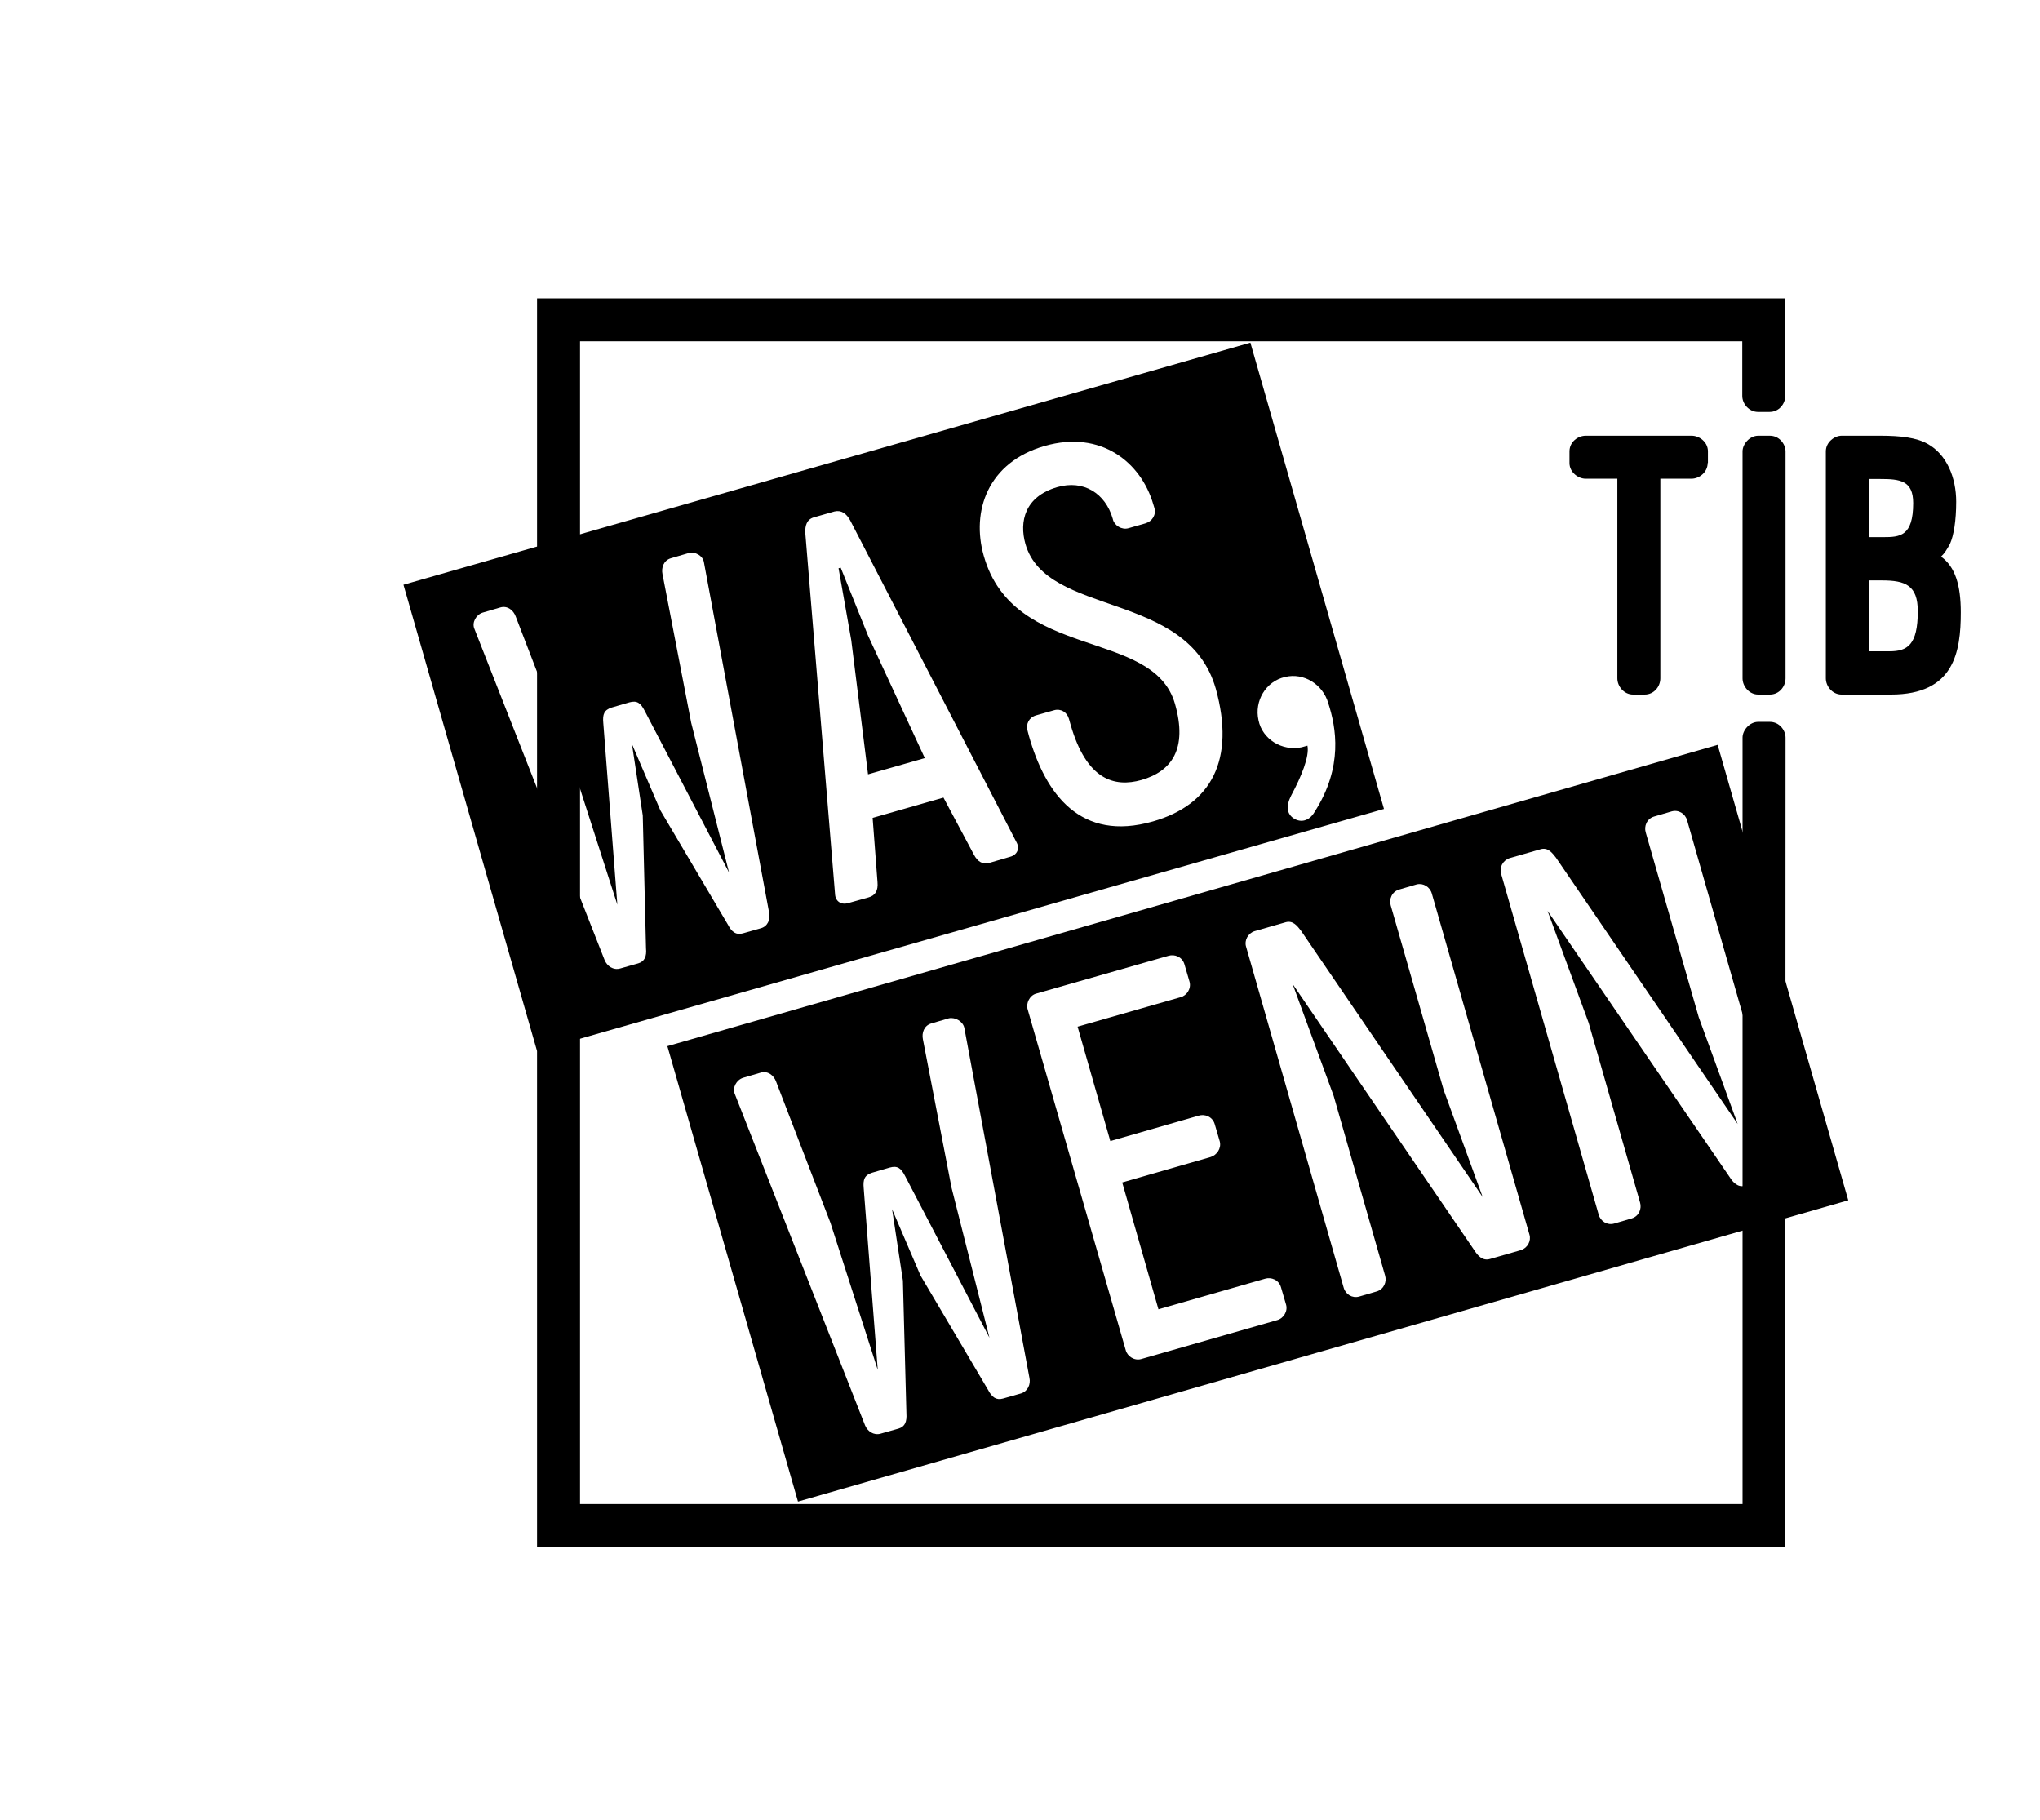 <?xml version="1.0" encoding="UTF-8"?>
<svg xmlns="http://www.w3.org/2000/svg" xmlns:xlink="http://www.w3.org/1999/xlink" version="1.1" id="Ebene_1" x="0px" y="0px" width="754.4px" height="673px" viewBox="0 0 754.4 673" style="enable-background:new 0 0 754.4 673;" xml:space="preserve">
<g>
	<g>
		<path d="M631.5,171.2c0,3.4-3.1,5.8-6,5.8H614v73.8c0,3-2.3,6-5.8,6h-4.3c-3.3,0-5.8-3-5.8-6v-73.8h-11.7c-2.8,0-6-2.4-6-5.8v-4.3    c0-3.5,3.1-5.8,6-5.8h39.2c2.8,0,6,2.3,6,5.8V171.2z"></path>
		<path d="M650.2,256.8c-3.3,0-5.8-3-5.8-6v-83.9c0-2.7,2.6-5.8,5.8-5.8h4.3c3.5,0,5.8,3.1,5.8,5.8v83.9c0,3-2.3,6-5.8,6H650.2z"></path>
		<path d="M695.4,161.1c7.5,0,13.3,0.7,17.4,3c7.1,3.9,10.6,12.5,10.6,21.4c0,7-0.9,12.5-2.3,15.6c-1.1,2-2,3.5-3.3,4.7    c5.3,3.8,7.3,10.7,7.3,20.6c0,14.6-2.4,30.4-25.8,30.4h-18.3c-3.3,0-5.8-3-5.8-6v-83.9c0-3.5,3.3-5.8,5.8-5.8H695.4z M691.2,198.6    h5.2c6.2,0,11.1-0.3,11.1-12.6c0-8.4-5-8.9-12.2-8.9h-4.1V198.6z M691.2,214.6v26.2h7.6c6.5,0,10.4-2.3,10.4-14.8    c0-9.6-4.6-11.4-13.2-11.4H691.2z"></path>
	</g>
	<path d="M321,286.3l21-6L321,235l-10.1-25.1l-0.8,0.2l4.7,26.6L321,286.3z M491.2,260c2.9,8.9,5.6,23.5-5,40.1   c-2.1,3.7-5.3,4-7.6,2.6c-2.8-1.7-3.1-4.7-1.1-8.6c3.7-6.9,6.8-14.4,6-18.4l-2.2,0.6c-7.2,1.5-14.5-3-15.9-10   c-1.6-7.1,2.7-14.4,9.8-16C482.1,248.6,489.2,253,491.2,260 M426.4,303.7c-26.8,7.7-39.8-10.1-45.9-31.6l-0.5-1.9   c-0.7-2.5,0.5-4.9,3.1-5.7l6.7-1.9c2.5-0.7,4.8,0.7,5.5,3.2l0.6,2.1c5.9,20.5,16.2,23.3,26.2,20.5c11.1-3.2,17.2-11.4,12.4-28.2   c-8.1-28.1-59.6-15.6-70.7-54.7c-4.7-16.5,1.5-34.6,22.5-40.6c20.9-6,35.7,6.1,40.2,21.6l0.4,1.3c0.7,2.5-0.7,4.9-3.3,5.7l-6.3,1.8   c-2.5,0.7-5.1-1-5.7-3.1l-0.1-0.4c-2.7-9.4-10.8-14.5-20.5-11.7c-12.1,3.5-14.1,12.8-11.8,21c7.8,27.2,59.9,17,70.4,53.5   C456.9,280.9,448,297.5,426.4,303.7 M314.4,192.4l61.5,119c1.3,2.3,0.3,4.7-2.4,5.4L366,319c-2.5,0.7-4.4-0.2-5.9-3.1l-11.2-21   l-26.2,7.5l1.8,23.7c0.3,3.2-0.8,5-3.3,5.7l-7.5,2.1c-2.7,0.8-4.8-0.7-4.9-3.4l-11-133.5c-0.1-2.6,0.5-4.9,3.1-5.7l7.7-2.2   C311.2,188.5,313,189.9,314.4,192.4 M281.4,343.2l-6.7,1.9c-2.5,0.7-4.1-0.5-5.5-3.2l-25-42.3l-10.5-24.5l4,26.4l1.2,49.1   c0.3,3-0.5,4.9-2.9,5.6l-6.7,1.9c-2.5,0.7-4.8-0.9-5.7-3.1l-48.2-122.6c-0.9-2.2,0.6-5.1,3.1-5.9l6.5-1.9c2.7-0.8,4.9,1.1,5.7,3.3   l20.1,52.2l17.5,54.4l-5.2-67.2c-0.3-3.2,0.3-4.8,3.1-5.7l6.5-1.9c2.9-0.8,4.2,0.2,5.7,3.1l31.2,59.8l-14-55.4l-10.6-54.9   c-0.5-2.4,0.4-5.1,3.1-5.9l6.5-1.9c2.5-0.7,5.3,1,5.7,3.3l24.1,129.5C285,339.9,283.9,342.5,281.4,343.2 M511.8,299.1l-49.4-172.4   l-313.2,89.5l49.4,172.4L511.8,299.1z"></path>
	<path d="M660,429.4c0.7,2.3-0.7,4.9-3.1,5.7l-11.5,3.3c-2.7,0.8-4.5-1.2-5.7-3.1l-67.4-98.5l15.2,41.4l19,66.4   c0.7,2.3-0.4,5.1-3.1,5.9l-6.5,1.9c-2.5,0.7-5-0.8-5.7-3.3l-36.1-126.1c-0.7-2.3,0.7-4.9,3.1-5.7l11.5-3.3c2.7-0.8,4.3,1.3,5.7,3.1   l67.2,98.5l-14.4-39.5l-19.6-68.3c-0.7-2.3,0.4-5.1,3.1-5.9l6.5-1.9c2.5-0.7,5,0.8,5.7,3.3L660,429.4z M529.5,330.4l36.1,126.1   c0.7,2.3-0.7,4.9-3.1,5.7l-11.5,3.3c-2.7,0.8-4.5-1.2-5.7-3.1L478,363.8l15.2,41.4l19,66.4c0.7,2.3-0.4,5.1-3.1,5.9l-6.5,1.9   c-2.5,0.7-5-0.8-5.7-3.3l-36.1-126.1c-0.7-2.3,0.7-4.9,3.1-5.7l11.5-3.3c2.7-0.8,4.3,1.3,5.7,3.1l67.2,98.5l-14.4-39.5l-19.6-68.3   c-0.7-2.3,0.4-5.1,3.1-5.9l6.5-1.9C526.3,326.4,528.8,327.9,529.5,330.4 M447.7,427.8l-32.7,9.4l13.4,46.9l39.4-11.3   c2.3-0.7,5.1,0.4,5.9,3.1l1.9,6.5c0.7,2.5-1,5.1-3.3,5.7l-50.3,14.4c-2.5,0.7-5.1-1-5.7-3.3L380,373.1c-0.6-2.1,0.7-5,3.1-5.7   l49-14c2.3-0.7,5.1,0.4,5.9,3.1l1.9,6.5c0.7,2.5-1,5.1-3.3,5.7l-38.1,10.9l12.1,42.3l32.7-9.4c2.3-0.7,5.1,0.4,5.9,3.1l1.9,6.5   C451.7,424.6,450,427.1,447.7,427.8 M356.6,380l24.1,129.5c0.5,2.3-0.6,4.9-3.1,5.7l-6.7,1.9c-2.5,0.7-4.1-0.5-5.5-3.2l-25-42.3   l-10.5-24.5l4,26.4l1.3,49.1c0.2,3-0.5,4.9-2.9,5.6l-6.7,1.9c-2.5,0.7-4.8-0.9-5.7-3.1l-48.2-122.6c-0.9-2.2,0.6-5.1,3.1-5.9   l6.5-1.9c2.7-0.8,4.9,1.1,5.7,3.3l20.1,52.2l17.5,54.4l-5.2-67.2c-0.3-3.2,0.3-4.8,3.1-5.7l6.5-1.9c2.9-0.8,4.2,0.2,5.7,3.1   l31.2,59.8l-14-55.4l-10.6-54.9c-0.5-2.4,0.4-5.1,3.1-5.9l6.5-1.9C353.3,376,356.1,377.7,356.6,380 M683.5,443.8l-48.3-168.4   L246.8,386.8l48.3,168.4L683.5,443.8z"></path>
	<path d="M660.3,275.2C660.3,275.2,660.3,275.2,660.3,275.2l0-2.5c0-2.7-2.3-5.8-5.8-5.8h-4.3c-3.2,0-5.8,3.1-5.8,5.8v6.3   c0,0,0,0,0,0.1l0,277H214.5l0-429.9h429.8v13.8c0,0,0,0,0,0.1v6.3c0,3,2.6,5.9,5.8,5.9h4.3c3.5,0,5.8-3,5.8-5.9v-5.8c0,0,0,0,0,0   v-30.3H198.6l0,461.7h461.6L660.3,275.2z"></path>
</g>
</svg>
